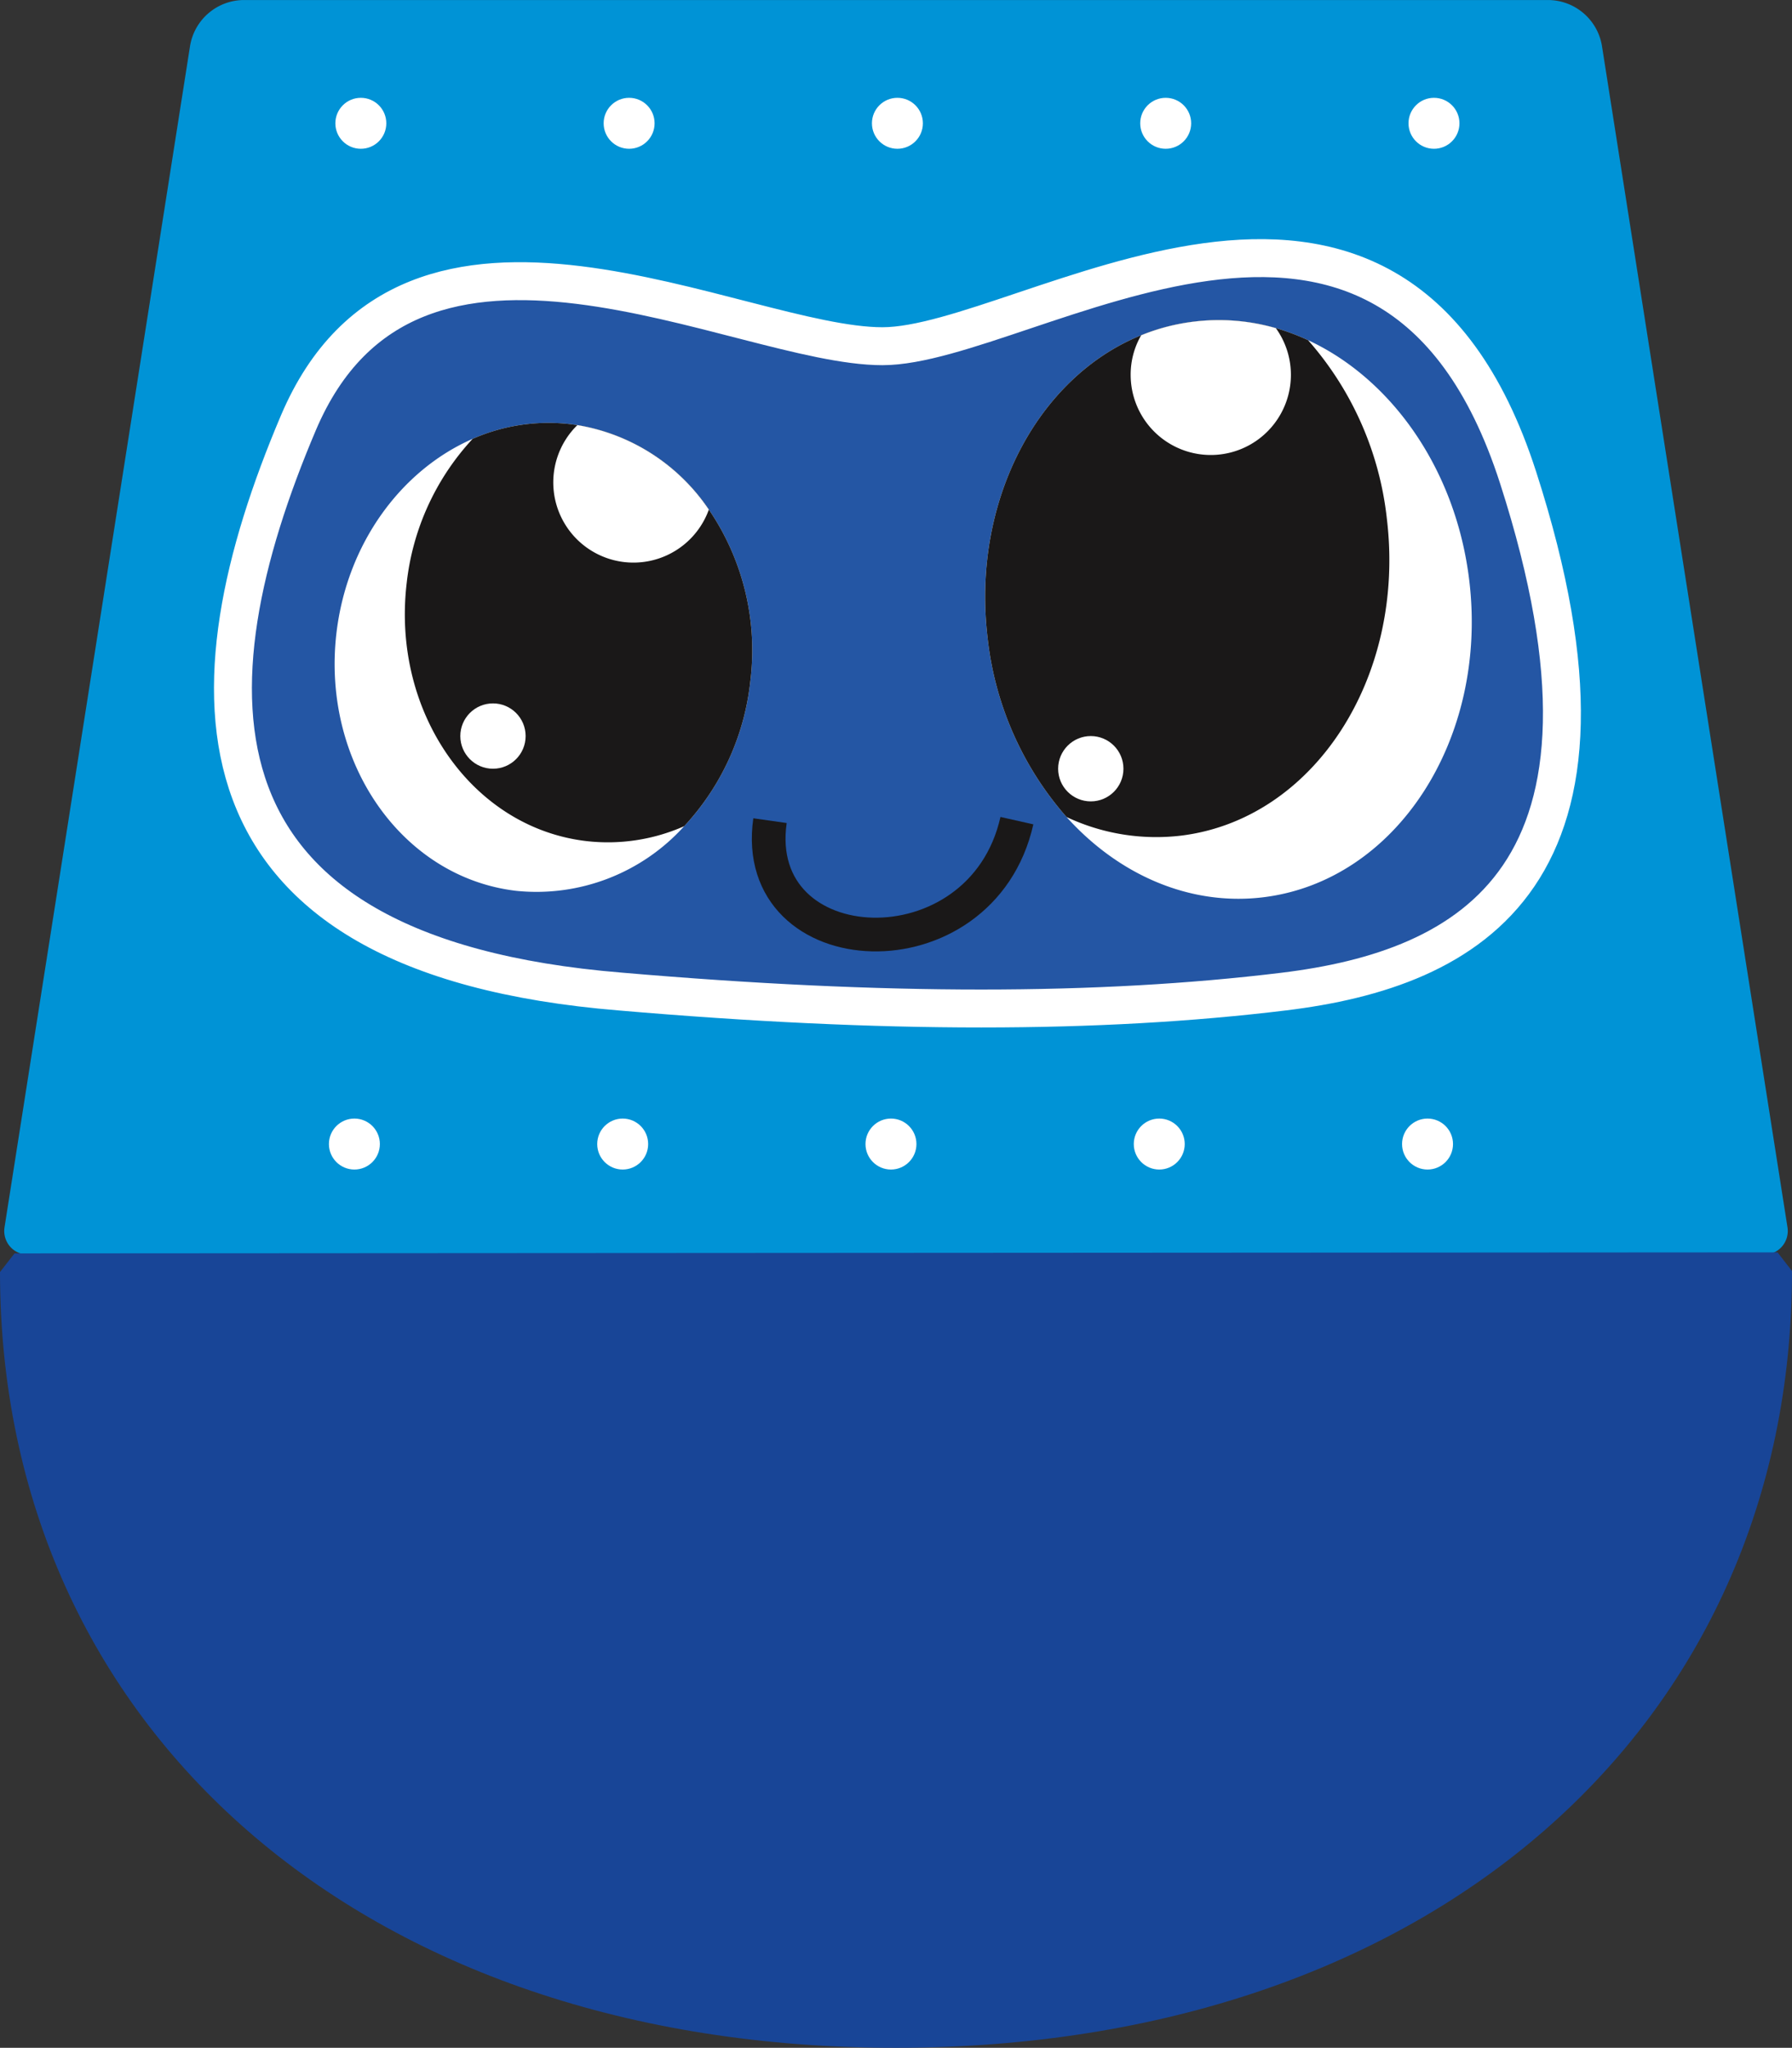 <?xml version="1.0" encoding="UTF-8"?>
<svg xmlns="http://www.w3.org/2000/svg" width="141.761" height="161.932" viewBox="0 0 141.761 161.932">
  <rect x="0" y="0" width="141.761" height="161.932" fill="#333333" stroke="none"/>
  <g id="Group_643" data-name="Group 643" transform="translate(-34.396 -17.636)">
    <g id="Background">
      <path id="Path_1004" data-name="Path 1004" d="M173.957,116.849H36.6a1.87,1.87,0,0,1-1.846-2.16L49.426,21.3a4.335,4.335,0,0,1,4.282-3.662H156.845a4.336,4.336,0,0,1,4.283,3.662L175.8,114.689A1.87,1.87,0,0,1,173.957,116.849Z" fill="#0093d6"/>
      <path id="Path_1005" data-name="Path 1005" d="M176.157,118.141c.022,36.122-28.665,61.4-70.844,61.427s-70.9-25.22-70.917-61.343l1.146-1.474,139.47-.084Z" fill="#184597"/>
    </g>
    <g id="Faces">
      <g id="Group_642" data-name="Group 642">
        <g id="Group_640" data-name="Group 640">
          <path id="Path_1006" data-name="Path 1006" d="M83.5,96.046c20.776,1.786,37.81,1.783,52.454,0s28.718-9.066,18.534-40.653-38.927-10.38-50.286-10.38S66.91,30.091,58,51.075,48.306,93.181,83.5,96.046Z" fill="#2456a4" stroke="#fff" stroke-miterlimit="10" stroke-width="3"/>
          <g id="Group_638" data-name="Group 638">
            <path id="Path_1007" data-name="Path 1007" d="M95.309,82.53c-1.646,11.558,16.731,12.452,19.532,0" fill="none" stroke="#1a1818" stroke-miterlimit="10" stroke-width="2.666"/>
            <g id="Group_637" data-name="Group 637">
              <g id="Group_636" data-name="Group 636">
                <g id="Group_634" data-name="Group 634">
                  <path id="Path_1008" data-name="Path 1008" d="M134.318,88.59c-5.844.708-11.466-1.811-15.549-6.347a25.637,25.637,0,0,1-6.239-14.108c-1.309-10.833,3.935-20.661,12.141-23.986a16.076,16.076,0,0,1,4.165-1.079,16.284,16.284,0,0,1,6.478.511h.009a17.947,17.947,0,0,1,2.551.955c6.577,3.045,11.689,10.173,12.751,18.989C152.139,76.1,144.838,87.314,134.318,88.59Z" fill="#fff"/>
                  <path id="Path_1009" data-name="Path 1009" d="M127.807,83.717a16.642,16.642,0,0,1-9.038-1.474,25.637,25.637,0,0,1-6.239-14.108c-1.309-10.833,3.935-20.661,12.141-23.986a16.076,16.076,0,0,1,4.165-1.079,16.284,16.284,0,0,1,6.478.511h.009a17.947,17.947,0,0,1,2.551.955,25.542,25.542,0,0,1,6.232,14.108C145.62,71.213,138.319,82.441,127.807,83.717Z" fill="#1a1818"/>
                </g>
                <g id="Group_635" data-name="Group 635">
                  <path id="Path_1010" data-name="Path 1010" d="M93.746,71.551a19.9,19.9,0,0,1-5.227,11.417,15.74,15.74,0,0,1-13.294,5.111C66.187,87.018,59.825,77.9,61.01,67.707c.84-7.145,5.161-12.915,10.775-15.368a14.894,14.894,0,0,1,7.745-1.161l.544.074a15.605,15.605,0,0,1,10.4,6.684A19.733,19.733,0,0,1,93.746,71.551Z" fill="#fff"/>
                  <path id="Path_1011" data-name="Path 1011" d="M93.746,71.551a19.9,19.9,0,0,1-5.227,11.417,14.913,14.913,0,0,1-7.746,1.177c-9.038-1.062-15.4-10.191-14.207-20.381a19.989,19.989,0,0,1,5.219-11.425,14.894,14.894,0,0,1,7.745-1.161l.544.074a15.605,15.605,0,0,1,10.4,6.684A19.733,19.733,0,0,1,93.746,71.551Z" fill="#1a1818"/>
                </g>
              </g>
              <path id="Path_1012" data-name="Path 1012" d="M90.47,57.936a6.341,6.341,0,1,1-10.4-6.684A15.605,15.605,0,0,1,90.47,57.936Z" fill="#fff"/>
              <circle id="Ellipse_52" data-name="Ellipse 52" cx="2.583" cy="2.583" r="2.583" transform="translate(70.811 73.258)" fill="#fff"/>
              <path id="Path_1013" data-name="Path 1013" d="M136.516,47.277a6.338,6.338,0,0,1-12.676,0,6.21,6.21,0,0,1,.831-3.128,16.076,16.076,0,0,1,4.165-1.079,16.284,16.284,0,0,1,6.478.511h.009A6.308,6.308,0,0,1,136.516,47.277Z" fill="#fff"/>
              <circle id="Ellipse_53" data-name="Ellipse 53" cx="2.583" cy="2.583" r="2.583" transform="translate(118.103 75.841)" fill="#fff"/>
            </g>
          </g>
          <g id="Group_639" data-name="Group 639">
            <circle id="Ellipse_54" data-name="Ellipse 54" cx="2.015" cy="2.015" r="2.015" transform="translate(60.416 106.088)" fill="#fff"/>
            <circle id="Ellipse_55" data-name="Ellipse 55" cx="2.015" cy="2.015" r="2.015" transform="translate(81.64 106.088)" fill="#fff"/>
            <circle id="Ellipse_56" data-name="Ellipse 56" cx="2.015" cy="2.015" r="2.015" transform="translate(102.863 106.088)" fill="#fff"/>
            <circle id="Ellipse_57" data-name="Ellipse 57" cx="2.015" cy="2.015" r="2.015" transform="translate(124.087 106.088)" fill="#fff"/>
            <circle id="Ellipse_58" data-name="Ellipse 58" cx="2.015" cy="2.015" r="2.015" transform="translate(145.31 106.088)" fill="#fff"/>
          </g>
        </g>
        <g id="Group_641" data-name="Group 641">
          <circle id="Ellipse_59" data-name="Ellipse 59" cx="2.015" cy="2.015" r="2.015" transform="translate(60.926 25.371)" fill="#fff"/>
          <circle id="Ellipse_60" data-name="Ellipse 60" cx="2.015" cy="2.015" r="2.015" transform="translate(82.149 25.371)" fill="#fff"/>
          <circle id="Ellipse_61" data-name="Ellipse 61" cx="2.015" cy="2.015" r="2.015" transform="translate(103.373 25.371)" fill="#fff"/>
          <circle id="Ellipse_62" data-name="Ellipse 62" cx="2.015" cy="2.015" r="2.015" transform="translate(124.596 25.371)" fill="#fff"/>
          <circle id="Ellipse_63" data-name="Ellipse 63" cx="2.015" cy="2.015" r="2.015" transform="translate(145.82 25.371)" fill="#fff"/>
        </g>
      </g>
    </g>
  </g>
</svg>
